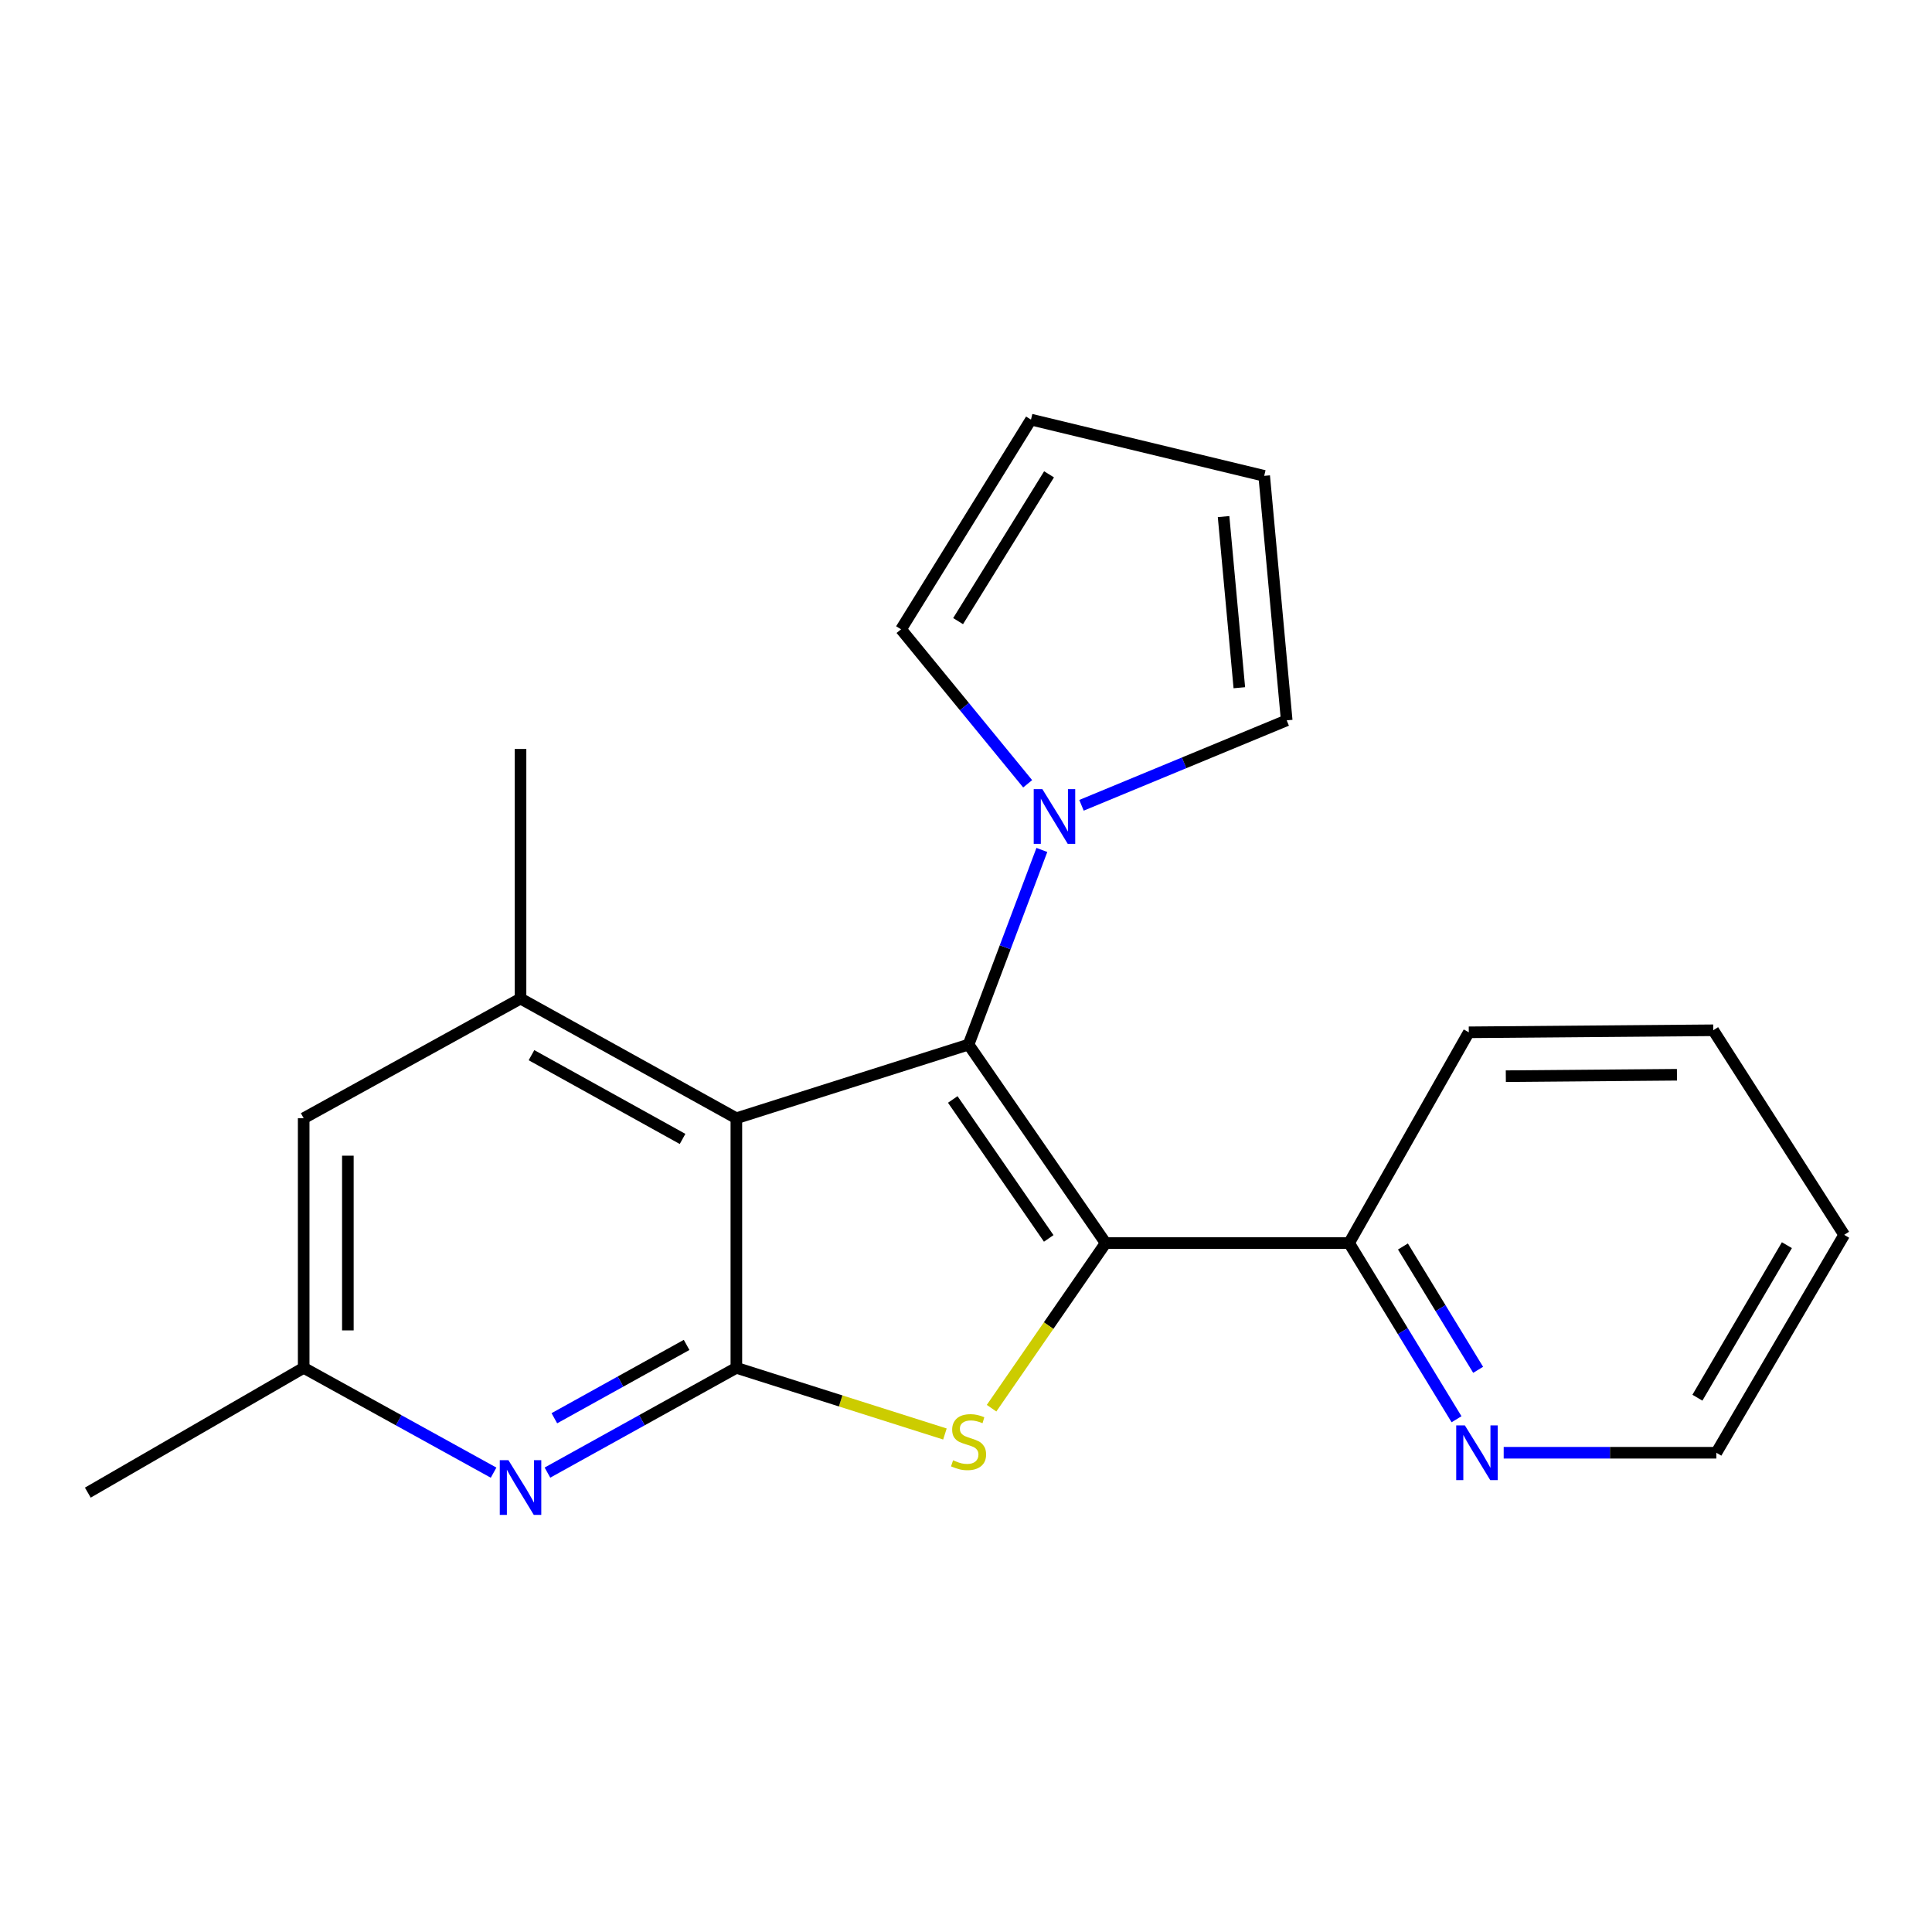 <?xml version='1.0' encoding='iso-8859-1'?>
<svg version='1.1' baseProfile='full'
              xmlns='http://www.w3.org/2000/svg'
                      xmlns:rdkit='http://www.rdkit.org/xml'
                      xmlns:xlink='http://www.w3.org/1999/xlink'
                  xml:space='preserve'
width='1000px' height='1000px' viewBox='0 0 1000 1000'>
<!-- END OF HEADER -->
<rect style='opacity:1.0;fill:#FFFFFF;stroke:none' width='1000' height='1000' x='0' y='0'> </rect>
<path class='bond-0' d='M 572.281,643.41 L 501.321,540.675' style='fill:none;fill-rule:evenodd;stroke:#000000;stroke-width:6px;stroke-linecap:butt;stroke-linejoin:miter;stroke-opacity:1' />
<path class='bond-0' d='M 542.819,640.997 L 493.148,569.082' style='fill:none;fill-rule:evenodd;stroke:#000000;stroke-width:6px;stroke-linecap:butt;stroke-linejoin:miter;stroke-opacity:1' />
<path class='bond-2' d='M 572.281,643.41 L 542.757,686.145' style='fill:none;fill-rule:evenodd;stroke:#000000;stroke-width:6px;stroke-linecap:butt;stroke-linejoin:miter;stroke-opacity:1' />
<path class='bond-2' d='M 542.757,686.145 L 513.233,728.879' style='fill:none;fill-rule:evenodd;stroke:#CCCC00;stroke-width:6px;stroke-linecap:butt;stroke-linejoin:miter;stroke-opacity:1' />
<path class='bond-7' d='M 572.281,643.41 L 698.292,643.41' style='fill:none;fill-rule:evenodd;stroke:#000000;stroke-width:6px;stroke-linecap:butt;stroke-linejoin:miter;stroke-opacity:1' />
<path class='bond-1' d='M 501.321,540.675 L 381.142,578.804' style='fill:none;fill-rule:evenodd;stroke:#000000;stroke-width:6px;stroke-linecap:butt;stroke-linejoin:miter;stroke-opacity:1' />
<path class='bond-4' d='M 501.321,540.675 L 520.295,490.303' style='fill:none;fill-rule:evenodd;stroke:#000000;stroke-width:6px;stroke-linecap:butt;stroke-linejoin:miter;stroke-opacity:1' />
<path class='bond-4' d='M 520.295,490.303 L 539.268,439.931' style='fill:none;fill-rule:evenodd;stroke:#0000FF;stroke-width:6px;stroke-linecap:butt;stroke-linejoin:miter;stroke-opacity:1' />
<path class='bond-6' d='M 381.142,578.804 L 269.424,516.865' style='fill:none;fill-rule:evenodd;stroke:#000000;stroke-width:6px;stroke-linecap:butt;stroke-linejoin:miter;stroke-opacity:1' />
<path class='bond-6' d='M 353.295,589.514 L 275.093,546.157' style='fill:none;fill-rule:evenodd;stroke:#000000;stroke-width:6px;stroke-linecap:butt;stroke-linejoin:miter;stroke-opacity:1' />
<path class='bond-21' d='M 381.142,578.804 L 381.142,707.991' style='fill:none;fill-rule:evenodd;stroke:#000000;stroke-width:6px;stroke-linecap:butt;stroke-linejoin:miter;stroke-opacity:1' />
<path class='bond-3' d='M 489.089,742.239 L 435.116,725.115' style='fill:none;fill-rule:evenodd;stroke:#CCCC00;stroke-width:6px;stroke-linecap:butt;stroke-linejoin:miter;stroke-opacity:1' />
<path class='bond-3' d='M 435.116,725.115 L 381.142,707.991' style='fill:none;fill-rule:evenodd;stroke:#000000;stroke-width:6px;stroke-linecap:butt;stroke-linejoin:miter;stroke-opacity:1' />
<path class='bond-5' d='M 381.142,707.991 L 332.25,735.104' style='fill:none;fill-rule:evenodd;stroke:#000000;stroke-width:6px;stroke-linecap:butt;stroke-linejoin:miter;stroke-opacity:1' />
<path class='bond-5' d='M 332.25,735.104 L 283.358,762.216' style='fill:none;fill-rule:evenodd;stroke:#0000FF;stroke-width:6px;stroke-linecap:butt;stroke-linejoin:miter;stroke-opacity:1' />
<path class='bond-5' d='M 355.383,696.125 L 321.159,715.103' style='fill:none;fill-rule:evenodd;stroke:#000000;stroke-width:6px;stroke-linecap:butt;stroke-linejoin:miter;stroke-opacity:1' />
<path class='bond-5' d='M 321.159,715.103 L 286.934,734.082' style='fill:none;fill-rule:evenodd;stroke:#0000FF;stroke-width:6px;stroke-linecap:butt;stroke-linejoin:miter;stroke-opacity:1' />
<path class='bond-10' d='M 531.918,405.691 L 499.15,365.709' style='fill:none;fill-rule:evenodd;stroke:#0000FF;stroke-width:6px;stroke-linecap:butt;stroke-linejoin:miter;stroke-opacity:1' />
<path class='bond-10' d='M 499.15,365.709 L 466.382,325.726' style='fill:none;fill-rule:evenodd;stroke:#000000;stroke-width:6px;stroke-linecap:butt;stroke-linejoin:miter;stroke-opacity:1' />
<path class='bond-11' d='M 559.782,416.824 L 612.889,394.837' style='fill:none;fill-rule:evenodd;stroke:#0000FF;stroke-width:6px;stroke-linecap:butt;stroke-linejoin:miter;stroke-opacity:1' />
<path class='bond-11' d='M 612.889,394.837 L 665.995,372.85' style='fill:none;fill-rule:evenodd;stroke:#000000;stroke-width:6px;stroke-linecap:butt;stroke-linejoin:miter;stroke-opacity:1' />
<path class='bond-9' d='M 255.479,762.245 L 206.332,735.118' style='fill:none;fill-rule:evenodd;stroke:#0000FF;stroke-width:6px;stroke-linecap:butt;stroke-linejoin:miter;stroke-opacity:1' />
<path class='bond-9' d='M 206.332,735.118 L 157.185,707.991' style='fill:none;fill-rule:evenodd;stroke:#000000;stroke-width:6px;stroke-linecap:butt;stroke-linejoin:miter;stroke-opacity:1' />
<path class='bond-8' d='M 269.424,516.865 L 157.185,578.804' style='fill:none;fill-rule:evenodd;stroke:#000000;stroke-width:6px;stroke-linecap:butt;stroke-linejoin:miter;stroke-opacity:1' />
<path class='bond-15' d='M 269.424,516.865 L 269.424,387.665' style='fill:none;fill-rule:evenodd;stroke:#000000;stroke-width:6px;stroke-linecap:butt;stroke-linejoin:miter;stroke-opacity:1' />
<path class='bond-12' d='M 698.292,643.41 L 726.096,689.006' style='fill:none;fill-rule:evenodd;stroke:#000000;stroke-width:6px;stroke-linecap:butt;stroke-linejoin:miter;stroke-opacity:1' />
<path class='bond-12' d='M 726.096,689.006 L 753.901,734.601' style='fill:none;fill-rule:evenodd;stroke:#0000FF;stroke-width:6px;stroke-linecap:butt;stroke-linejoin:miter;stroke-opacity:1' />
<path class='bond-12' d='M 726.159,645.182 L 745.622,677.099' style='fill:none;fill-rule:evenodd;stroke:#000000;stroke-width:6px;stroke-linecap:butt;stroke-linejoin:miter;stroke-opacity:1' />
<path class='bond-12' d='M 745.622,677.099 L 765.085,709.016' style='fill:none;fill-rule:evenodd;stroke:#0000FF;stroke-width:6px;stroke-linecap:butt;stroke-linejoin:miter;stroke-opacity:1' />
<path class='bond-17' d='M 698.292,643.41 L 760.243,534.322' style='fill:none;fill-rule:evenodd;stroke:#000000;stroke-width:6px;stroke-linecap:butt;stroke-linejoin:miter;stroke-opacity:1' />
<path class='bond-23' d='M 157.185,578.804 L 157.185,707.991' style='fill:none;fill-rule:evenodd;stroke:#000000;stroke-width:6px;stroke-linecap:butt;stroke-linejoin:miter;stroke-opacity:1' />
<path class='bond-23' d='M 180.055,598.182 L 180.055,688.613' style='fill:none;fill-rule:evenodd;stroke:#000000;stroke-width:6px;stroke-linecap:butt;stroke-linejoin:miter;stroke-opacity:1' />
<path class='bond-18' d='M 157.185,707.991 L 45.455,772.585' style='fill:none;fill-rule:evenodd;stroke:#000000;stroke-width:6px;stroke-linecap:butt;stroke-linejoin:miter;stroke-opacity:1' />
<path class='bond-13' d='M 466.382,325.726 L 533.631,217.185' style='fill:none;fill-rule:evenodd;stroke:#000000;stroke-width:6px;stroke-linecap:butt;stroke-linejoin:miter;stroke-opacity:1' />
<path class='bond-13' d='M 495.91,321.49 L 542.984,245.511' style='fill:none;fill-rule:evenodd;stroke:#000000;stroke-width:6px;stroke-linecap:butt;stroke-linejoin:miter;stroke-opacity:1' />
<path class='bond-14' d='M 665.995,372.85 L 654.344,246.305' style='fill:none;fill-rule:evenodd;stroke:#000000;stroke-width:6px;stroke-linecap:butt;stroke-linejoin:miter;stroke-opacity:1' />
<path class='bond-14' d='M 641.474,355.965 L 633.319,267.384' style='fill:none;fill-rule:evenodd;stroke:#000000;stroke-width:6px;stroke-linecap:butt;stroke-linejoin:miter;stroke-opacity:1' />
<path class='bond-16' d='M 778.311,751.939 L 833.344,751.939' style='fill:none;fill-rule:evenodd;stroke:#0000FF;stroke-width:6px;stroke-linecap:butt;stroke-linejoin:miter;stroke-opacity:1' />
<path class='bond-16' d='M 833.344,751.939 L 888.376,751.939' style='fill:none;fill-rule:evenodd;stroke:#000000;stroke-width:6px;stroke-linecap:butt;stroke-linejoin:miter;stroke-opacity:1' />
<path class='bond-24' d='M 533.631,217.185 L 654.344,246.305' style='fill:none;fill-rule:evenodd;stroke:#000000;stroke-width:6px;stroke-linecap:butt;stroke-linejoin:miter;stroke-opacity:1' />
<path class='bond-22' d='M 888.376,751.939 L 954.545,639.154' style='fill:none;fill-rule:evenodd;stroke:#000000;stroke-width:6px;stroke-linecap:butt;stroke-linejoin:miter;stroke-opacity:1' />
<path class='bond-22' d='M 878.576,723.449 L 924.895,644.499' style='fill:none;fill-rule:evenodd;stroke:#000000;stroke-width:6px;stroke-linecap:butt;stroke-linejoin:miter;stroke-opacity:1' />
<path class='bond-20' d='M 760.243,534.322 L 886.775,533.268' style='fill:none;fill-rule:evenodd;stroke:#000000;stroke-width:6px;stroke-linecap:butt;stroke-linejoin:miter;stroke-opacity:1' />
<path class='bond-20' d='M 779.413,557.033 L 867.986,556.295' style='fill:none;fill-rule:evenodd;stroke:#000000;stroke-width:6px;stroke-linecap:butt;stroke-linejoin:miter;stroke-opacity:1' />
<path class='bond-19' d='M 954.545,639.154 L 886.775,533.268' style='fill:none;fill-rule:evenodd;stroke:#000000;stroke-width:6px;stroke-linecap:butt;stroke-linejoin:miter;stroke-opacity:1' />
<path  class='atom-3' d='M 493.321 755.84
Q 493.641 755.96, 494.961 756.52
Q 496.281 757.08, 497.721 757.44
Q 499.201 757.76, 500.641 757.76
Q 503.321 757.76, 504.881 756.48
Q 506.441 755.16, 506.441 752.88
Q 506.441 751.32, 505.641 750.36
Q 504.881 749.4, 503.681 748.88
Q 502.481 748.36, 500.481 747.76
Q 497.961 747, 496.441 746.28
Q 494.961 745.56, 493.881 744.04
Q 492.841 742.52, 492.841 739.96
Q 492.841 736.4, 495.241 734.2
Q 497.681 732, 502.481 732
Q 505.761 732, 509.481 733.56
L 508.561 736.64
Q 505.161 735.24, 502.601 735.24
Q 499.841 735.24, 498.321 736.4
Q 496.801 737.52, 496.841 739.48
Q 496.841 741, 497.601 741.92
Q 498.401 742.84, 499.521 743.36
Q 500.681 743.88, 502.601 744.48
Q 505.161 745.28, 506.681 746.08
Q 508.201 746.88, 509.281 748.52
Q 510.401 750.12, 510.401 752.88
Q 510.401 756.8, 507.761 758.92
Q 505.161 761, 500.801 761
Q 498.281 761, 496.361 760.44
Q 494.481 759.92, 492.241 759
L 493.321 755.84
' fill='#CCCC00'/>
<path  class='atom-5' d='M 539.53 408.457
L 548.81 423.457
Q 549.73 424.937, 551.21 427.617
Q 552.69 430.297, 552.77 430.457
L 552.77 408.457
L 556.53 408.457
L 556.53 436.777
L 552.65 436.777
L 542.69 420.377
Q 541.53 418.457, 540.29 416.257
Q 539.09 414.057, 538.73 413.377
L 538.73 436.777
L 535.05 436.777
L 535.05 408.457
L 539.53 408.457
' fill='#0000FF'/>
<path  class='atom-6' d='M 263.164 755.782
L 272.444 770.782
Q 273.364 772.262, 274.844 774.942
Q 276.324 777.622, 276.404 777.782
L 276.404 755.782
L 280.164 755.782
L 280.164 784.102
L 276.284 784.102
L 266.324 767.702
Q 265.164 765.782, 263.924 763.582
Q 262.724 761.382, 262.364 760.702
L 262.364 784.102
L 258.684 784.102
L 258.684 755.782
L 263.164 755.782
' fill='#0000FF'/>
<path  class='atom-13' d='M 758.214 737.779
L 767.494 752.779
Q 768.414 754.259, 769.894 756.939
Q 771.374 759.619, 771.454 759.779
L 771.454 737.779
L 775.214 737.779
L 775.214 766.099
L 771.334 766.099
L 761.374 749.699
Q 760.214 747.779, 758.974 745.579
Q 757.774 743.379, 757.414 742.699
L 757.414 766.099
L 753.734 766.099
L 753.734 737.779
L 758.214 737.779
' fill='#0000FF'/>
</svg>
